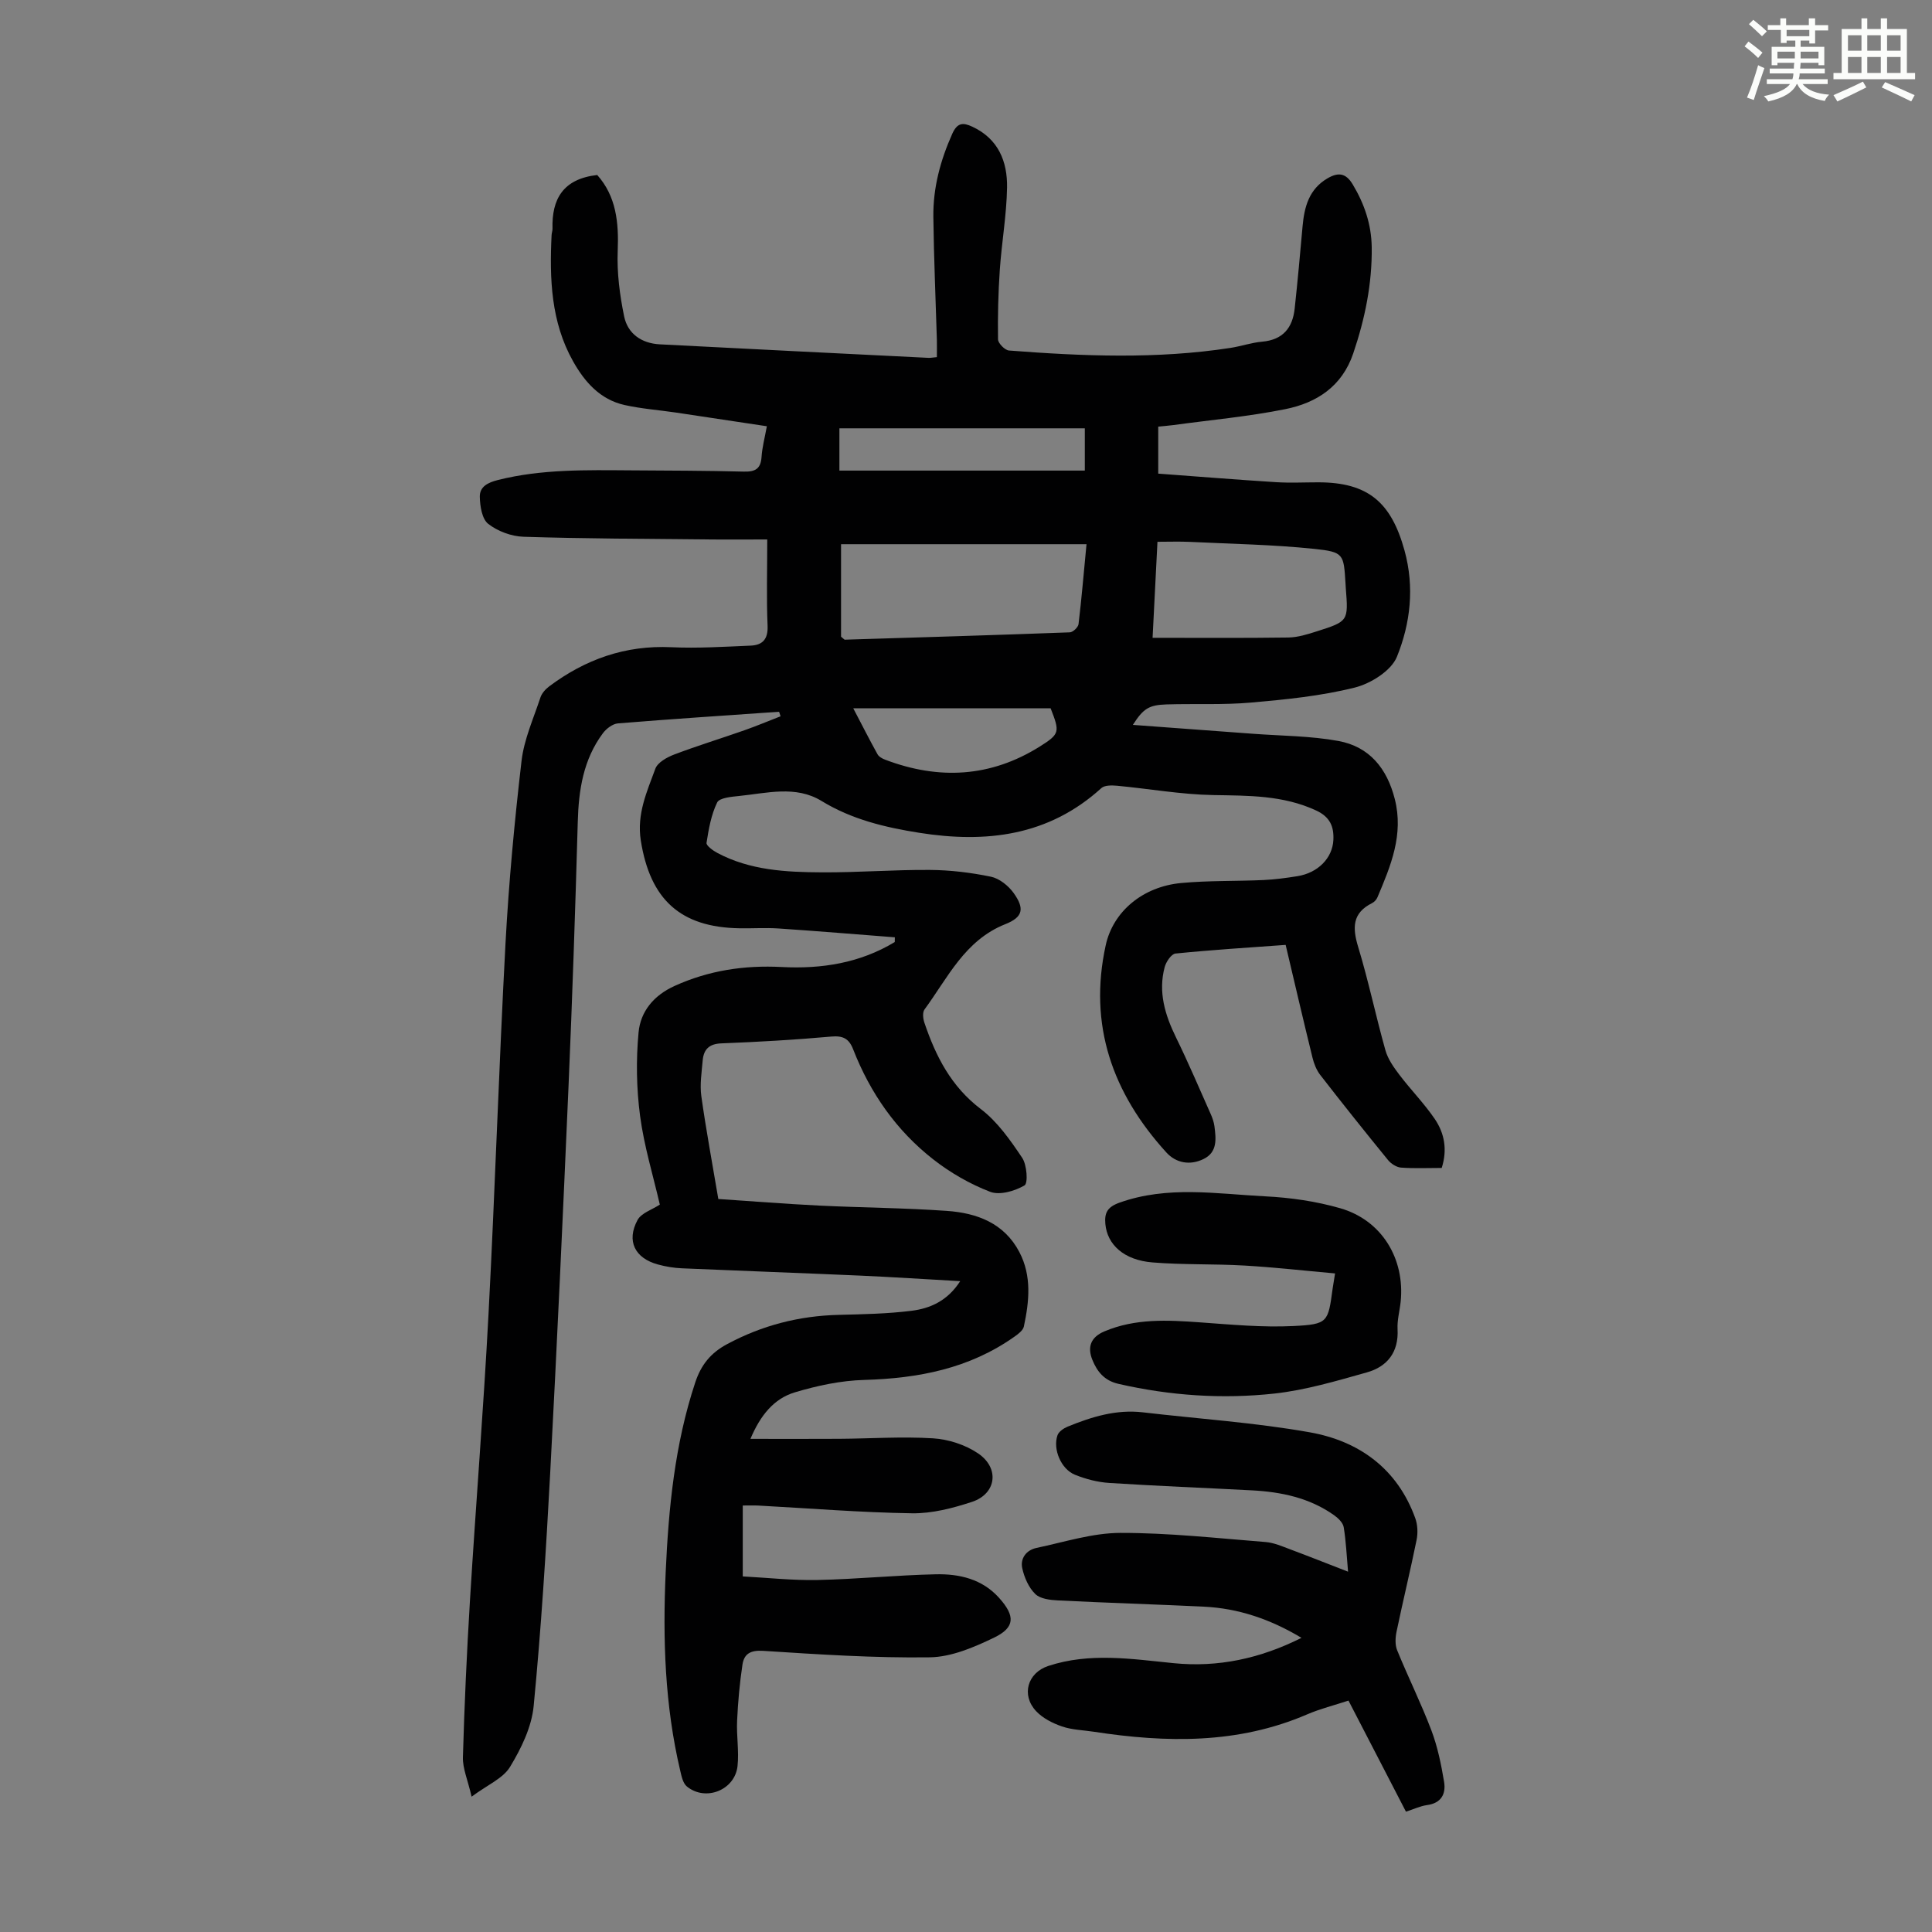 <svg enable-background="new 0 0 400 400" viewBox="0 0 400 400" xmlns="http://www.w3.org/2000/svg"><rect x="0" y="0" width="400" height="400" fill="#808080" stroke="none"/><path d="m361.2 9.6.8-1c.9.7 1.9 1.4 2.9 2.3l-.9 1.1c-1-1-2-1.8-2.8-2.4zm.5 10.6c.9-2.1 1.6-4.3 2.3-6.7.4.2.8.4 1.3.6-.7 2.1-1.5 4.3-2.2 6.6zm.4-15.2.9-.9c1 .8 2 1.6 2.8 2.4l-1 1c-.9-.9-1.8-1.7-2.7-2.5zm12.5-1.2h1.2v1.4h2.7v1.1h-2.7v2.7h-1.2v-.6h-1.8v1.3h4.9v3.8h-1.2v-.5h-3.7c0 .4-.1.9-.1 1.2h5.1v1h-5.2c0 .5-.1.9-.2 1.2h6v1h-5.2c1.1 1.3 2.9 2 5.5 2.2-.4.4-.7.8-.9 1.3-2.9-.5-4.8-1.6-5.7-3.5h-.1c-.8 1.7-2.7 2.9-5.9 3.6-.2-.4-.6-.8-.9-1.1 2.8-.6 4.6-1.4 5.4-2.5h-4.8v-1h5.3c.1-.3.2-.7.2-1.2h-4.9v-1h5c0-.4 0-.8.1-1.2h-3.5v.5h-1.2v-3.8h4.9v-1.3h-1.8v.5h-1.2v-2.7h-2.7v-1h2.6v-1.4h1.2v1.4h4.7v-1.4zm-6.6 8.3h3.6c0-.4 0-.9 0-1.4h-3.6zm1.9-4.6h4.7v-1.3h-4.7zm6.6 3.2h-3.7v1.4h3.7z" fill="#fbfcfa"/><path d="m385.3 3.8h1.3v2.2h2.8v-2.2h1.3v2.2h4.1v9.1h1.7v1.3h-16.9v-1.3h1.7v-9.1h4.1v-2.2zm.4 13.1.7 1.2c-1.8.9-3.8 1.9-6 2.9-.2-.4-.5-.8-.8-1.3 2.3-1 4.3-1.9 6.1-2.8zm-3.1-6.4h2.8v-3.2h-2.8zm0 4.6h2.8v-3.3h-2.8zm4-4.6h2.8v-3.2h-2.8zm0 4.6h2.8v-3.3h-2.8zm3.7 1.9c2.1.9 4.1 1.8 6.1 2.7l-.7 1.3c-2.2-1.1-4.2-2-6.1-2.9zm3.2-9.7h-2.8v3.2h2.8zm-2.8 7.8h2.8v-3.3h-2.8z" fill="#fbfcfa"/><g fill="#010102"><path d="m123.65 36.23c3.93 4.41 4.48 9.82 4.24 15.74-.18 4.49.42 9.1 1.33 13.53.74 3.6 3.61 5.59 7.37 5.79 18.55.96 37.09 1.88 55.64 2.8.43.02.87-.07 1.74-.15 0-1.21.03-2.39 0-3.56-.25-8.5-.63-17-.73-25.5-.07-6 1.46-11.69 3.92-17.19 1.03-2.29 2.2-2.37 4.13-1.47 5.41 2.51 7.3 7.22 7.21 12.62-.1 5.68-1.11 11.34-1.5 17.02-.33 4.79-.44 9.6-.37 14.4.01.81 1.42 2.24 2.27 2.31 15.29 1.18 30.6 1.81 45.85-.54 2.21-.34 4.36-1.1 6.57-1.29 4.3-.38 6.3-2.87 6.73-6.86.61-5.66 1.13-11.33 1.63-17 .36-4.04 1.33-7.72 5.17-9.96 2.18-1.27 3.77-1.15 5.21 1.25 2.42 4.03 3.87 8.28 3.94 12.99.1 7.58-1.4 14.86-3.83 22.02-2.32 6.84-7.58 10.23-14.06 11.53-7.65 1.54-15.47 2.24-23.21 3.3-.97.13-1.95.2-3.1.32v9.73c8.18.6 16.29 1.26 24.41 1.77 2.9.18 5.82.03 8.73.03 10.28.01 15.09 4.1 17.85 14.11 2.1 7.63 1.22 15.09-1.57 22-1.17 2.9-5.42 5.56-8.75 6.39-6.98 1.74-14.26 2.47-21.46 3.1-5.78.51-11.63.2-17.45.38-3.68.11-4.85.85-7.01 4.24 8.55.63 16.72 1.23 24.89 1.84 5.9.44 11.88.43 17.66 1.49 6.4 1.17 10.06 5.66 11.67 12 1.89 7.39-.83 13.85-3.58 20.36-.2.48-.65.98-1.12 1.21-4.12 2.06-4.08 5.12-2.87 9.09 2.14 7.05 3.64 14.29 5.64 21.39.52 1.83 1.73 3.54 2.9 5.08 2.36 3.11 5.13 5.92 7.32 9.14 2 2.94 2.64 6.36 1.43 10.13-2.85 0-5.65.13-8.42-.07-.94-.07-2.07-.8-2.69-1.56-4.74-5.81-9.42-11.67-14.02-17.6-.79-1.01-1.31-2.33-1.62-3.59-1.89-7.69-3.68-15.4-5.56-23.36-7.71.56-15.27 1.03-22.81 1.79-.86.09-1.95 1.72-2.24 2.82-1.37 5.15.07 9.89 2.35 14.55 2.55 5.21 4.82 10.55 7.18 15.85.36.81.67 1.69.78 2.56.33 2.59.65 5.34-2.25 6.76-2.8 1.37-5.7.86-7.72-1.37-11.13-12.23-16.17-26.36-12.54-42.9 1.53-6.99 7.68-12.13 15.62-12.87 5.67-.53 11.4-.36 17.09-.62 2.34-.11 4.68-.43 7-.8 4.21-.68 7.24-3.73 7.42-7.49.13-2.75-.66-4.75-3.55-6.1-6.86-3.19-14.03-3.07-21.34-3.2-6.64-.12-13.26-1.31-19.89-1.93-1.08-.1-2.58-.13-3.26.49-10.92 9.93-23.87 11.44-37.7 9.25-7.07-1.12-13.95-2.75-20.23-6.59-5.34-3.27-11.34-1.61-17.08-1.03-1.59.16-4.06.38-4.53 1.34-1.24 2.55-1.76 5.51-2.2 8.36-.09.58 1.35 1.62 2.26 2.1 6.75 3.59 14.17 3.97 21.55 4.01 7.49.05 14.98-.56 22.47-.5 4.21.03 8.47.55 12.59 1.4 1.75.36 3.62 1.86 4.7 3.36 2.31 3.22 1.98 5-1.69 6.46-8.41 3.33-11.92 11.1-16.75 17.67-.45.61-.31 1.91-.02 2.75 2.35 6.95 5.53 13.2 11.68 17.87 3.44 2.61 6.11 6.44 8.56 10.09.99 1.47 1.24 5.27.49 5.71-2.01 1.18-5.13 2.09-7.12 1.33-4.19-1.61-8.25-3.95-11.8-6.73-7.62-5.96-13.04-13.73-16.56-22.76-.87-2.23-2.09-2.87-4.55-2.65-7.57.68-15.17 1.11-22.77 1.41-2.58.1-3.65 1.32-3.84 3.58-.21 2.44-.61 4.95-.28 7.33.97 6.96 2.27 13.87 3.52 21.31 6.79.45 13.79 1.01 20.81 1.36 8.82.43 17.67.48 26.48 1.1 6.22.43 11.89 2.51 15.04 8.53 2.59 4.95 2.04 10.21.93 15.41-.17.81-1.18 1.56-1.96 2.11-9.32 6.6-19.88 8.63-31.09 8.95-4.82.13-9.73 1.18-14.37 2.57-4.33 1.3-7.13 4.75-9.19 9.63 6.42 0 12.39.03 18.35-.01 6.49-.04 13-.5 19.46-.1 3.18.2 6.68 1.33 9.31 3.11 4.53 3.06 3.81 8.38-1.26 10.05-3.98 1.31-8.27 2.42-12.4 2.36-10.62-.16-21.22-1.03-31.83-1.6-1-.05-2-.01-3.22-.01v14.68c5.11.27 10.31.85 15.49.74 8.16-.17 16.3-1 24.46-1.18 4.88-.11 9.61.97 13.11 4.87 3.39 3.77 3.34 6.15-1.08 8.27-4.14 1.99-8.79 3.98-13.25 4.05-11.49.16-23.01-.6-34.5-1.34-2.65-.17-3.95.63-4.29 2.84-.58 3.85-.93 7.74-1.11 11.62-.15 3.12.42 6.29.09 9.38-.54 5-6.62 7.41-10.49 4.24-.82-.67-1.11-2.13-1.38-3.29-3.19-13.51-3.63-27.24-3.01-41.03.6-13.33 1.88-26.53 6.12-39.32 1.21-3.66 3.21-6.12 6.56-7.92 7.25-3.9 14.92-5.88 23.13-6.08 5.02-.13 10.07-.22 15.05-.84 3.88-.48 7.48-2.04 10.12-6.14-7.23-.4-13.98-.85-20.74-1.15-12.29-.54-24.58-.98-36.87-1.51-1.66-.07-3.35-.35-4.96-.79-4.78-1.29-6.58-4.85-4.24-9.2.79-1.47 3.03-2.15 4.62-3.2-1.38-5.99-3.26-12.11-4.09-18.37-.75-5.69-.85-11.58-.31-17.3.41-4.3 3.1-7.62 7.43-9.59 7.12-3.24 14.49-4.33 22.21-3.93 8.27.43 16.2-.82 23.4-5.17.01-.33.02-.65.02-.98-8.03-.62-16.06-1.29-24.1-1.83-2.68-.18-5.37.01-8.06-.04-12.28-.19-18.52-6-20.44-18.18-.86-5.49 1.27-10.1 3.01-14.85.47-1.3 2.4-2.37 3.89-2.94 4.79-1.82 9.7-3.32 14.54-5.02 2.53-.89 5-1.93 7.5-2.9-.1-.31-.21-.63-.31-.94-11.12.78-22.25 1.5-33.36 2.41-1.1.09-2.4 1.08-3.11 2.03-4.06 5.44-5.03 11.75-5.21 18.38-.51 18.23-1.13 36.45-1.91 54.67-1.16 26.73-2.38 53.45-3.8 80.16-.86 16.08-1.87 32.17-3.42 48.2-.42 4.35-2.57 8.78-4.89 12.6-1.45 2.4-4.68 3.73-7.96 6.17-.81-3.51-1.86-5.85-1.8-8.15.31-10.83.8-21.66 1.46-32.47 1.21-19.76 2.8-39.5 3.84-59.27 1.35-25.6 2.15-51.22 3.52-76.81.68-12.61 1.86-25.21 3.32-37.75.52-4.47 2.48-8.78 3.91-13.13.29-.87 1.05-1.72 1.81-2.29 7.49-5.61 15.79-8.56 25.3-8.11 5.45.25 10.94-.1 16.4-.33 2.46-.1 3.64-1.31 3.52-4.11-.24-5.68-.07-11.38-.07-17.87-4.47 0-8.67.04-12.87-.01-12.53-.13-25.07-.15-37.6-.55-2.5-.08-5.34-1.14-7.3-2.67-1.29-1.01-1.7-3.66-1.74-5.59-.05-2.13 1.69-2.98 3.79-3.5 9.02-2.26 18.2-2.05 27.37-1.99 7.83.05 15.67.06 23.5.26 2.36.06 3.5-.56 3.67-3.03.13-1.99.66-3.96 1.1-6.36-6.37-.96-12.61-1.91-18.86-2.84-3.54-.52-7.14-.78-10.62-1.56-5.06-1.13-8.27-4.81-10.66-9.08-4.56-8.13-4.87-17.06-4.43-26.09.02-.44.2-.89.19-1.33-.17-6.06 2.12-10.31 9.26-11.12zm101.3 76.44c-17.26 0-34.09 0-50.82 0v19.15c.59.48.68.62.77.62 15.53-.48 31.06-.94 46.59-1.52.65-.02 1.73-1.05 1.81-1.71.63-5.22 1.06-10.45 1.65-16.54zm13.68 19.38c9.63 0 18.86.07 28.1-.06 1.97-.03 3.97-.66 5.88-1.27 6.57-2.09 6.56-2.13 6.02-8.99-.03-.33-.04-.67-.06-1.01-.38-5.98-.33-6.44-6.45-7.08-8.54-.89-17.17-1.03-25.76-1.45-2.17-.1-4.36-.02-6.72-.02-.35 6.68-.67 13-1.01 19.88zm-64.84-43.37v8.75h50.81c0-2.9 0-5.6 0-8.75-17 0-33.72 0-50.81 0zm2.87 57.97c1.82 3.48 3.37 6.53 5.02 9.51.28.51.98.9 1.57 1.12 11.11 4.23 21.86 3.66 32.03-2.72 4.18-2.63 4.15-3.01 2.24-7.92-13.35.01-26.73.01-40.86.01z"/><path d="m291.09 375.09c-3.98-7.69-7.87-15.21-11.9-23-2.91.96-5.83 1.68-8.55 2.85-14.34 6.18-29.16 5.9-44.17 3.6-2.21-.34-4.52-.38-6.6-1.1-1.93-.66-3.98-1.7-5.35-3.16-3.14-3.35-1.78-7.94 2.51-9.36 8.58-2.83 17.26-1.45 25.94-.58 9.22.92 17.92-.95 26.49-5.24-6.49-3.89-13.09-6.12-20.26-6.46-10.05-.48-20.11-.79-30.16-1.29-1.62-.08-3.67-.32-4.7-1.33-1.36-1.33-2.27-3.41-2.69-5.32-.46-2.06.85-3.78 2.95-4.22 5.76-1.21 11.55-3.09 17.33-3.11 10.03-.02 20.07 1.1 30.1 1.89 1.74.14 3.45.9 5.11 1.52 3.86 1.44 7.69 2.97 11.96 4.62-.29-3.32-.42-6.29-.9-9.21-.15-.91-1.12-1.86-1.96-2.46-5.1-3.63-10.97-4.85-17.08-5.17-9.82-.52-19.65-.9-29.47-1.53-2.4-.15-4.87-.79-7.11-1.69-2.89-1.15-4.64-5.29-3.64-8.18.26-.75 1.26-1.44 2.08-1.78 4.99-2.04 10.08-3.62 15.61-2.97 11.53 1.35 23.17 2.11 34.58 4.14 10.2 1.82 18.11 7.54 21.81 17.79.49 1.36.56 3.06.27 4.49-1.29 6.35-2.83 12.65-4.15 18.99-.26 1.24-.33 2.74.13 3.86 2.27 5.57 4.96 10.97 7.09 16.59 1.28 3.39 2.02 7.03 2.62 10.62.42 2.52-.58 4.46-3.58 4.84-1.41.21-2.75.86-4.31 1.36z"/><path d="m276.41 263.65c-6.38-.57-12.55-1.27-18.74-1.63-6.35-.37-12.75-.13-19.08-.65-5.89-.48-9.36-3.68-9.74-7.98-.2-2.26.4-3.48 2.89-4.38 9.99-3.58 20.15-1.83 30.23-1.32 5.2.26 10.5 1.02 15.5 2.46 8.6 2.47 13.44 10.44 12.52 19.38-.2 1.89-.74 3.79-.64 5.65.26 4.77-2.12 7.77-6.36 8.96-6.3 1.77-12.67 3.67-19.13 4.38-10.81 1.18-21.63.44-32.31-2.01-2.95-.68-4.41-2.57-5.38-4.95-1.05-2.57-.44-4.68 2.48-5.91 6.43-2.72 13.07-2.35 19.8-1.87 6.45.46 12.94 1.08 19.37.76 7.16-.36 7.14-.79 8.09-7.77.11-.75.24-1.5.5-3.12z"/></g></svg>
